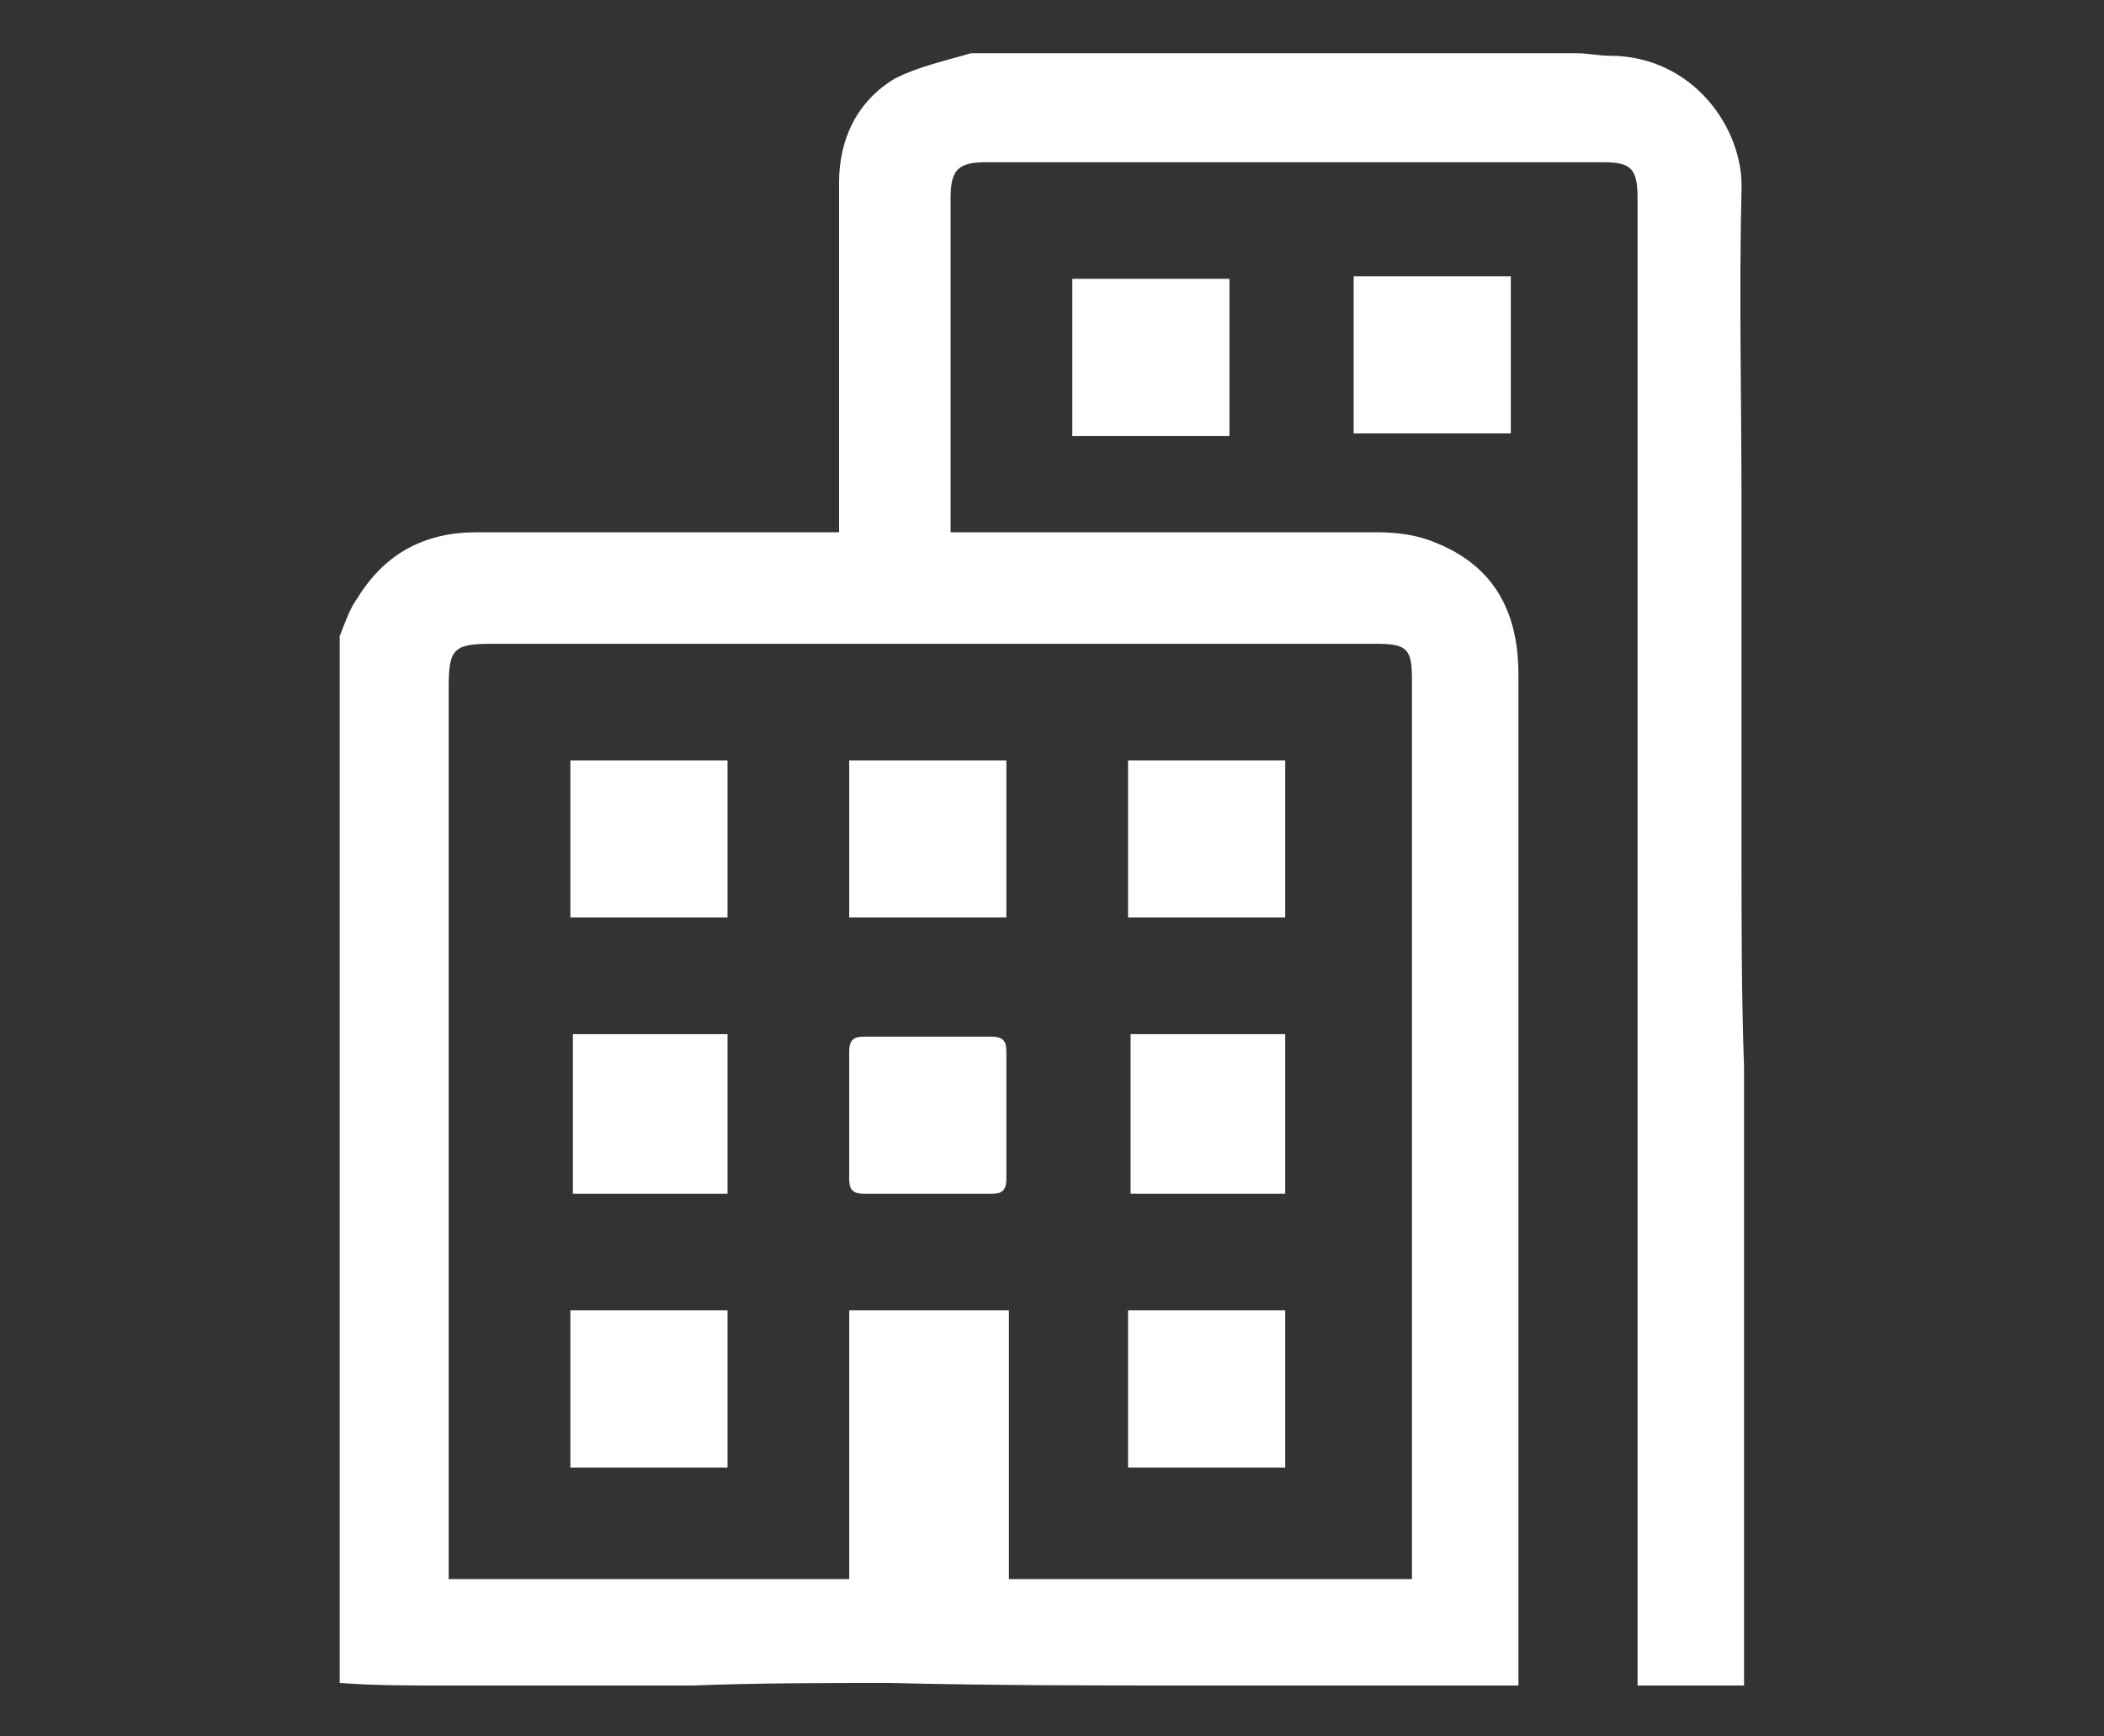 <?xml version="1.0" encoding="utf-8"?>
<!-- Generator: Adobe Illustrator 18.1.1, SVG Export Plug-In . SVG Version: 6.00 Build 0)  -->
<svg version="1.1" xmlns="http://www.w3.org/2000/svg" xmlns:xlink="http://www.w3.org/1999/xlink" x="0px" y="0px"
	 viewBox="0 0 83 68.5" enable-background="new 0 0 83 68.5" xml:space="preserve">
<rect x="0" y="0" width="83" height="68.5" fill="#333333" stroke="none"/>
<g id="Background">
</g>
<g id="Guides">
</g>
<g id="Foreground">
	<g>
		<path fill="#FFFFFF" d="M38.3,2.1c8,0,15.9,0,23.9,0c0.4,0,0.9,0.1,1.3,0.1c3.3,0,5.3,2.9,5.2,5.3c-0.1,4.1,0,8.2,0,12.3
			c0,4.6,0,9.2,0,13.8c0,2.8,0,5.7,0.1,8.5c0,3.3,0,6.5,0,9.8c0,1.3,0,2.6,0,3.8c0,2,0,4,0,6c0,1.6,0,3.1,0,4.8c-1.5,0-2.8,0-4.2,0
			c0-0.4,0-0.8,0-1.2c0-19.2,0-38.3,0-57.5c0-1.2-0.3-1.4-1.4-1.4c-8.1,0-16.2,0-24.3,0c-1.1,0-1.4,0.3-1.4,1.4c0,4.1,0,8.3,0,12.4
			c0,0.2,0,0.5,0,0.8c0.4,0,0.8,0,1.2,0c5.2,0,10.4,0,15.6,0c0.8,0,1.6,0.1,2.3,0.4c2.3,0.9,3.3,2.7,3.3,5.2c0,12.7,0,25.4,0,38.1
			c0,0.6,0,1.1,0,1.8c-4.3,0-8.5,0-12.6,0c-4.1,0-8.1,0-12.2-0.1c-2.6,0-5.2,0-7.8,0.1c-3.3,0-6.5,0-9.8,0c-1.4,0-2.7,0-4.1-0.1
			c0-13.8,0-27.5,0-41.3c0.2-0.5,0.4-1.1,0.7-1.5c1.1-1.8,2.7-2.6,4.7-2.6c4.4,0,8.8,0,13.2,0c0.4,0,0.7,0,1.1,0c0-0.4,0-0.7,0-1
			c0-4.3,0-8.5,0-12.8c0-1.7,0.7-3.2,2.2-4.1C36.3,2.6,37.3,2.4,38.3,2.1z M33.5,62.3c0-3.6,0-7.1,0-10.6c2.1,0,4.2,0,6.3,0
			c0,3.6,0,7.1,0,10.6c5.3,0,10.6,0,15.9,0c0-0.3,0-0.6,0-0.9c0-11.5,0-23.1,0-34.6c0-1.2-0.2-1.4-1.4-1.4c-11.6,0-23.2,0-34.9,0
			c-1.5,0-1.7,0.2-1.7,1.7c0,2.3,0,4.7,0,7c0,9.1,0,18.2,0,27.3c0,0.3,0,0.6,0,0.9C22.9,62.3,28.1,62.3,33.5,62.3z"/>
		<path fill="#FFFFFF" d="M42.3,11c2.1,0,4.1,0,6.2,0c0,2.1,0,4.1,0,6.2c-2.1,0-4.1,0-6.2,0C42.3,15.1,42.3,13.1,42.3,11z"/>
		<path fill="#FFFFFF" d="M53.4,17.1c0-2.1,0-4.1,0-6.2c2.1,0,4.1,0,6.2,0c0,2,0,4.1,0,6.2C57.5,17.1,55.5,17.1,53.4,17.1z"/>
		<path fill="#FFFFFF" d="M28.7,36.2c-2.1,0-4.1,0-6.2,0c0-2.1,0-4.1,0-6.2c2,0,4.1,0,6.2,0C28.7,32,28.7,34.1,28.7,36.2z"/>
		<path fill="#FFFFFF" d="M50.7,30c0,2.1,0,4.1,0,6.2c-2.1,0-4.1,0-6.2,0c0-2,0-4.1,0-6.2C46.5,30,48.6,30,50.7,30z"/>
		<path fill="#FFFFFF" d="M22.5,51.7c2,0,4.1,0,6.2,0c0,2,0,4.1,0,6.2c-2,0-4.1,0-6.2,0C22.5,55.8,22.5,53.8,22.5,51.7z"/>
		<path fill="#FFFFFF" d="M50.7,57.9c-2.1,0-4.1,0-6.2,0c0-2.1,0-4.1,0-6.2c2,0,4.1,0,6.2,0C50.7,53.7,50.7,55.8,50.7,57.9z"/>
		<path fill="#FFFFFF" d="M33.5,36.2c0-2.1,0-4.1,0-6.2c2.1,0,4.1,0,6.2,0c0,2.1,0,4.1,0,6.2C37.6,36.2,35.6,36.2,33.5,36.2z"/>
		<path fill="#FFFFFF" d="M28.7,47.1c-2.1,0-4.1,0-6.1,0c0-2.1,0-4.1,0-6.3c2,0,4.1,0,6.1,0C28.7,42.9,28.7,44.9,28.7,47.1z"/>
		<path fill="#FFFFFF" d="M50.7,47.1c-2.1,0-4.1,0-6.1,0c0-2.1,0-4.1,0-6.3c2,0,4,0,6.1,0C50.7,42.9,50.7,44.9,50.7,47.1z"/>
		<path fill="#FFFFFF" d="M39.7,43.9c0,0.9,0,1.7,0,2.6c0,0.5-0.2,0.6-0.6,0.6c-1.7,0-3.3,0-5,0c-0.5,0-0.6-0.2-0.6-0.6
			c0-1.7,0-3.3,0-5c0-0.5,0.2-0.6,0.6-0.6c1.7,0,3.3,0,5,0c0.5,0,0.6,0.2,0.6,0.6C39.7,42.2,39.7,43,39.7,43.9
			C39.7,43.9,39.7,43.9,39.7,43.9z"/>
	</g>
</g>
</svg>
